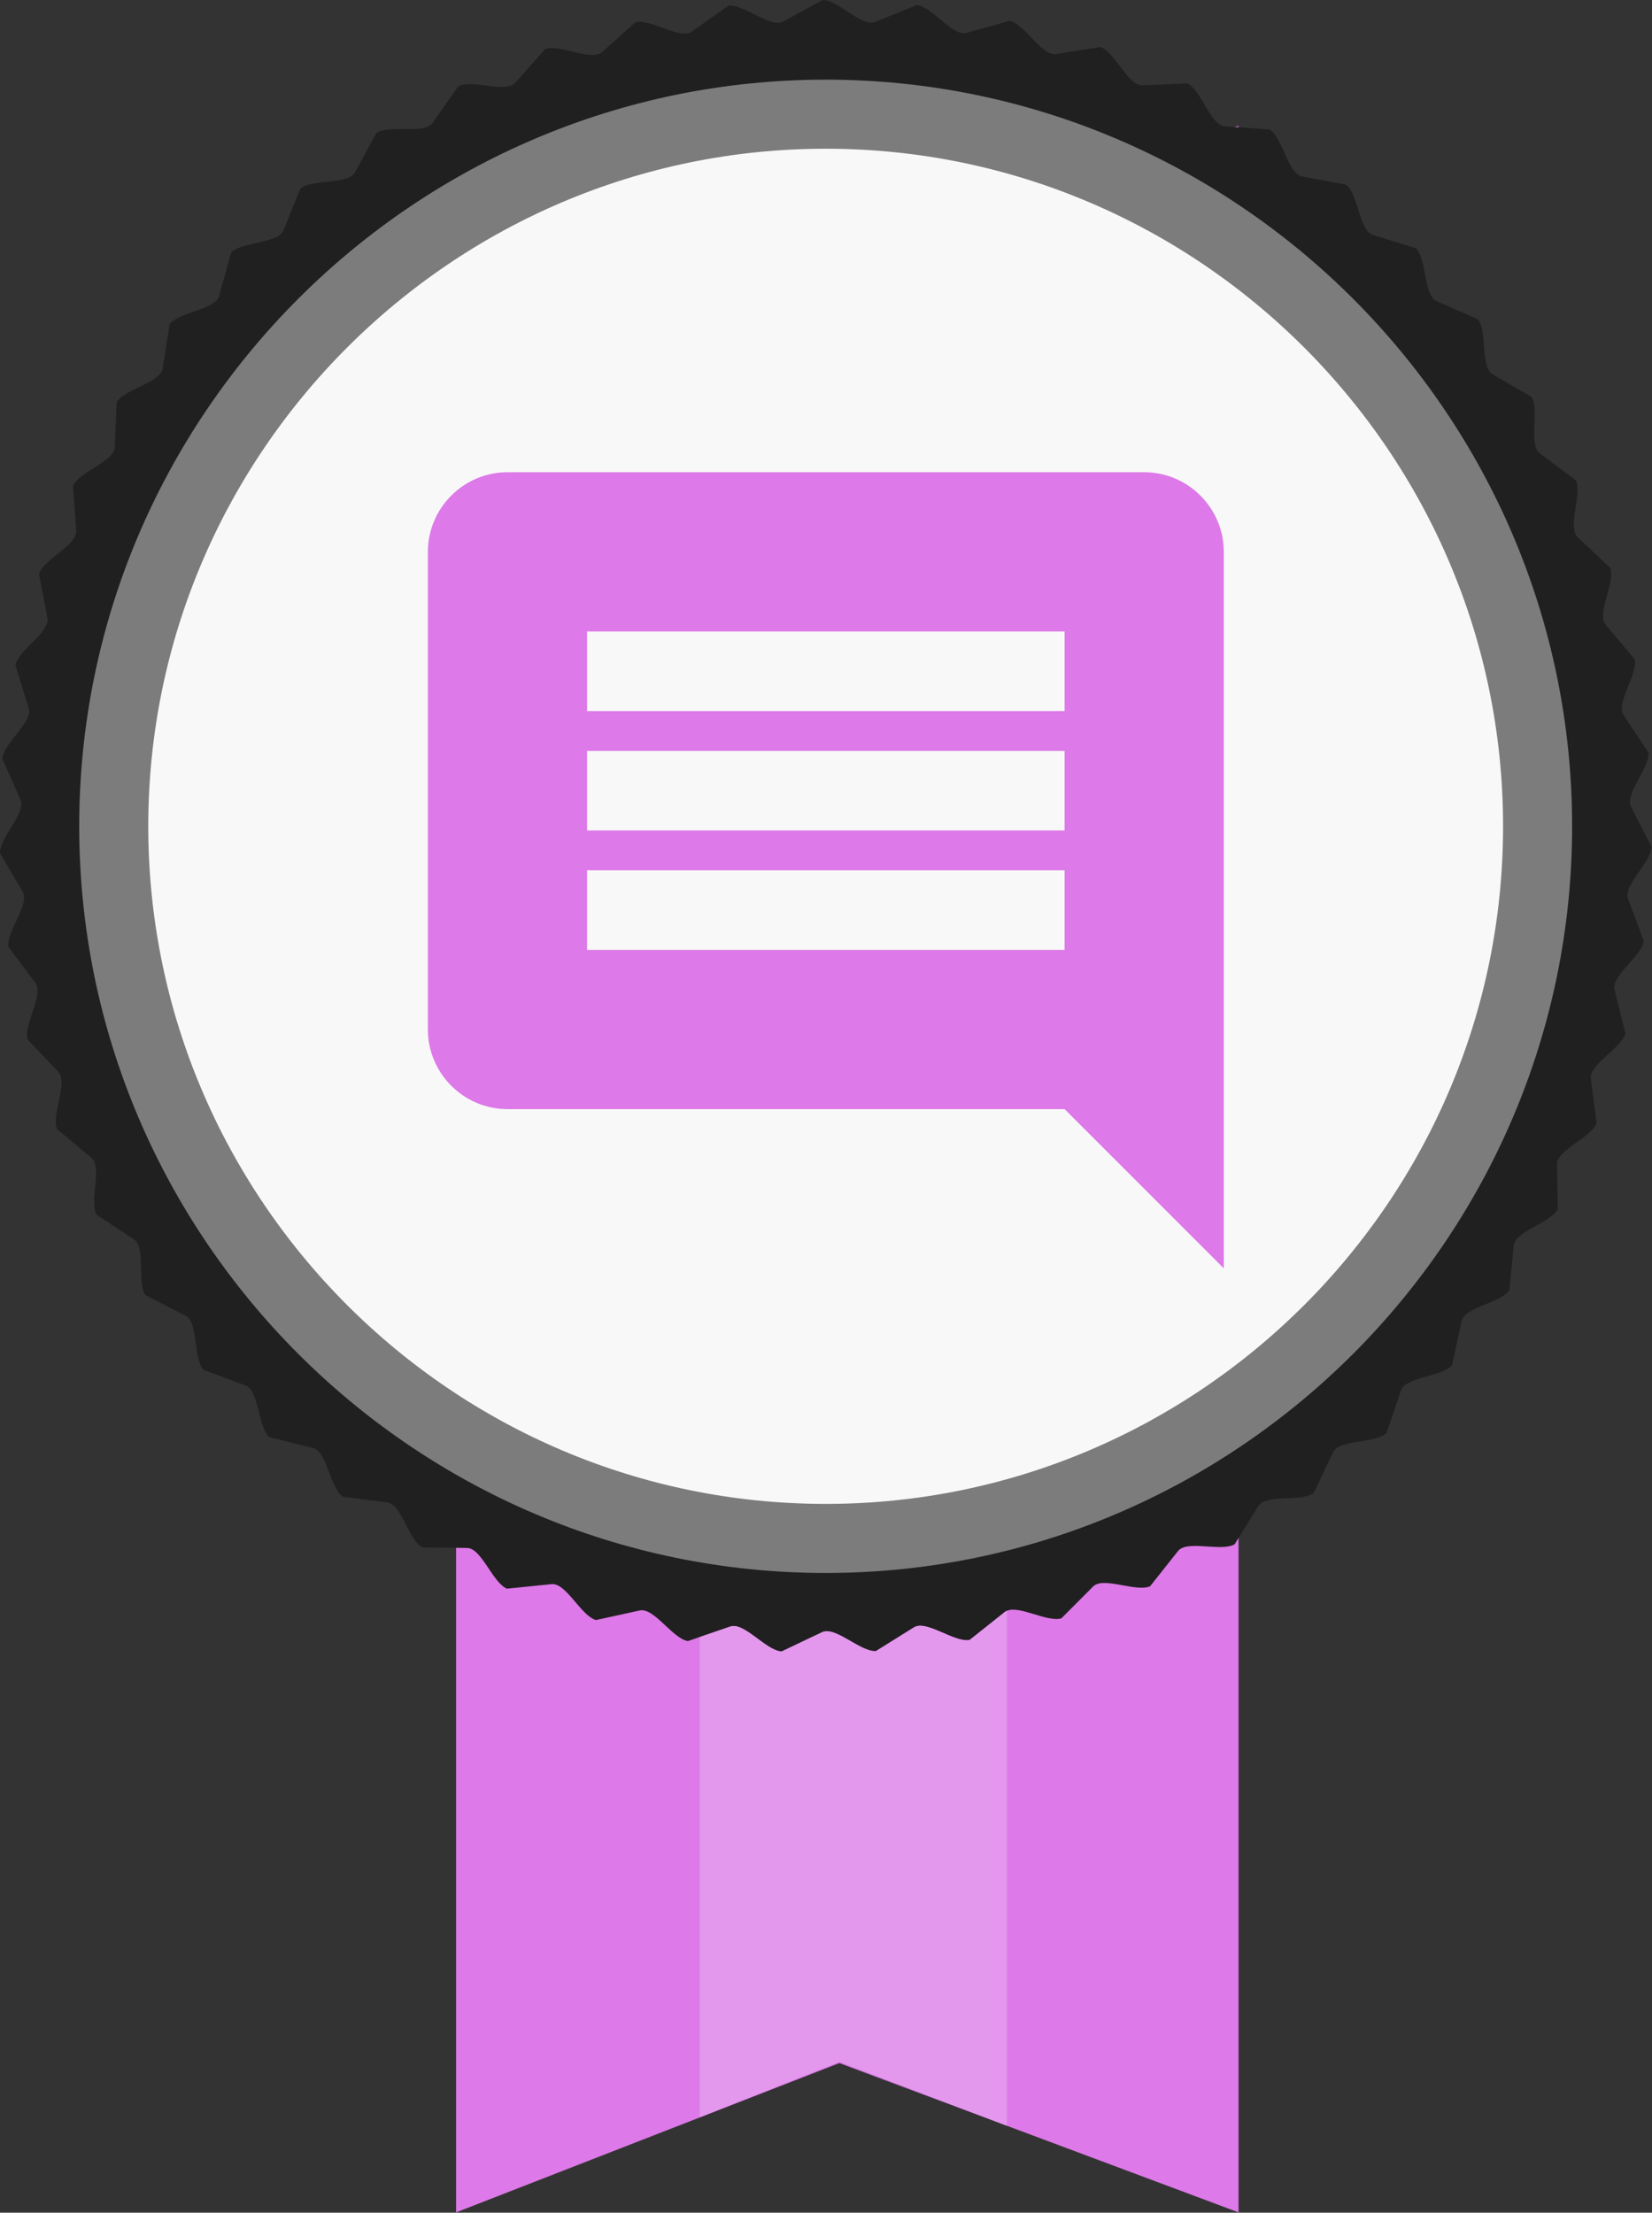 <?xml version="1.0" encoding="utf-8"?>
<!-- Generator: Adobe Illustrator 17.0.0, SVG Export Plug-In . SVG Version: 6.00 Build 0)  -->
<!DOCTYPE svg PUBLIC "-//W3C//DTD SVG 1.1//EN" "http://www.w3.org/Graphics/SVG/1.1/DTD/svg11.dtd">
<svg version="1.1" id="Layer_1" xmlns="http://www.w3.org/2000/svg" xmlns:xlink="http://www.w3.org/1999/xlink" x="0px" y="0px"
	 width="430.654px" height="576.65px" viewBox="0 0 430.654 576.65" enable-background="new 0 0 430.654 576.65"
	 xml:space="preserve">
<rect x="0" y="0" width="430.654" height="576.65" fill="#333333" stroke="none"/>
<g>
	<polygon fill-rule="evenodd" clip-rule="evenodd" fill="#DD79E8" points="322.871,32.815 322.871,576.572 262.495,554.002 
		218.806,537.665 182.4,551.841 182.39,551.841 118.893,576.572 118.893,32.815 150.476,41.449 222.108,61.037 285.025,43.42 
		321.841,33.105 	"/>
	<g>
		<path fill-rule="evenodd" clip-rule="evenodd" fill="#202020" d="M428.518,245.198c-0.57,4.032-8.544,9.084-7.623,12.766
			l2.831,11.355c-1.03,3.942-9.524,8.044-9.024,11.805l1.511,11.605c-1.471,3.802-10.375,6.913-10.315,10.705l0.18,11.705
			c-1.891,3.602-11.085,5.672-11.465,9.454l-1.15,11.645c-2.291,3.371-11.665,4.382-12.465,8.084l-2.471,11.445
			c-2.661,3.081-12.095,3.021-13.316,6.613l-3.762,11.085c-2.991,2.761-12.355,1.621-13.976,5.052L342.47,389.1
			c-3.281,2.401-12.456,0.2-14.456,3.421l-6.173,9.944c-3.542,2.011-12.405-1.21-14.756,1.761l-7.273,9.174
			c-3.742,1.601-12.185-2.621-14.856,0.06l-8.264,8.294c-3.682,1.091-10.885-3.411-14.196-1.971c-0.21,0.09-0.41,0.2-0.58,0.34
			l-9.154,7.283c-4.012,0.71-11.275-5.312-14.496-3.301l-9.924,6.193c-4.062,0.25-10.595-6.563-14.016-4.932l-10.575,5.032
			c-4.062-0.22-9.774-7.733-13.366-6.503l-7.993,2.741l-3.071,1.051c-4.022-0.69-8.834-8.794-12.545-7.984l-11.425,2.501
			c-3.912-1.13-7.783-9.744-11.555-9.364l-11.635,1.19c-3.762-1.581-6.613-10.565-10.405-10.615l-11.705-0.16
			c-3.552-1.981-5.362-11.245-9.124-11.725l-11.615-1.481c-3.301-2.391-4.042-11.795-7.723-12.695l-11.365-2.801
			c-3.011-2.741-2.681-12.175-6.233-13.496l-10.975-4.072c-2.671-3.071-1.271-12.395-4.652-14.116l-10.435-5.302
			c-2.301-3.352,0.15-12.466-3.011-14.556l-9.764-6.443c-1.911-3.602,1.571-12.366-1.331-14.816l-8.964-7.513
			c-1.491-3.792,2.971-12.105,0.36-14.866l-8.043-8.494c-1.05-3.942,4.332-11.695,2.051-14.727l-7.023-9.354
			c-0.6-4.032,5.632-11.115,3.712-14.386l-5.913-10.104c-0.13-4.072,6.863-10.405,5.332-13.876l-4.722-10.705
			c0.34-4.062,8.003-9.554,6.883-13.176l-3.471-11.175c0.79-3.992,9.034-8.584,8.334-12.305l-2.181-11.505
			c1.251-3.872,9.964-7.483,9.684-11.265l-0.84-11.675c1.681-3.712,10.745-6.313,10.905-10.094l0.48-11.695
			c2.091-3.492,11.405-5.042,11.995-8.794l1.811-11.555c2.481-3.241,11.895-3.712,12.916-7.363l3.111-11.285
			c2.831-2.921,12.255-2.331,13.676-5.843l4.382-10.845c3.141-2.591,12.435-0.92,14.246-4.252l5.592-10.274
			c3.422-2.221,12.455,0.5,14.636-2.601l6.723-9.574c3.652-1.811,12.315,1.921,14.846-0.911l7.773-8.744
			c3.832-1.38,12.015,3.312,14.846,0.78l8.714-7.793c3.972-0.94,11.565,4.652,14.666,2.461l9.554-6.753
			c4.042-0.47,10.945,5.953,14.276,4.132l10.264-5.622c4.072-0.01,10.204,7.153,13.716,5.722l10.835-4.412
			c4.052,0.45,9.324,8.274,12.976,7.253l11.265-3.151c3.972,0.91,8.324,9.284,12.065,8.684l11.555-1.851
			c3.842,1.371,7.203,10.174,10.995,10.004l11.695-0.51c3.662,1.781,5.993,10.925,9.774,11.185l11.675,0.82
			c3.432,2.201,4.712,11.545,8.444,12.235l11.505,2.151c3.161,2.561,3.371,11.995,6.993,13.106l11.185,3.452
			c2.851,2.911,1.981,12.305,5.452,13.826l10.725,4.692c2.491,3.221,0.56,12.455,3.842,14.356l10.105,5.883
			c2.121,3.492-0.861,12.435,2.181,14.706l9.374,7.003c1.711,3.702-2.271,12.255,0.5,14.856l8.514,8.024
			c1.271,3.872-3.662,11.915-1.211,14.816l7.543,8.944c0.83,3.992-4.982,11.415-2.881,14.576l6.473,9.744
			c0.37,4.062-6.253,10.775-4.532,14.156l5.332,10.424c-0.11,4.072-7.443,9.994-6.113,13.546L428.518,245.198z"/>
		
			<path fill-rule="evenodd" clip-rule="evenodd" fill="#F8F8F8" stroke="#7C7C7C" stroke-width="18" stroke-miterlimit="22.926" d="
			M215.24,400.935c102.219,0,185.589-83.368,185.589-185.588c0-102.218-83.37-185.588-185.589-185.588
			c-102.218,0-185.588,83.37-185.588,185.588C29.653,317.568,113.023,400.935,215.24,400.935z"/>
	</g>
</g>
<g>
	<g id="comment_2_">
		<path fill="#DD79E8" d="M319.027,143.813c0-11.412-9.337-20.748-20.748-20.748H132.291c-11.412,0-20.748,9.337-20.748,20.748
			v124.491c0,11.412,9.337,20.749,20.748,20.749H277.53l41.497,41.497V143.813z M277.53,247.555H153.039v-20.748H277.53V247.555z
			 M277.53,216.433H153.039v-20.748H277.53V216.433z M277.53,185.31H153.039v-20.748H277.53V185.31z"/>
	</g>
</g>
<path fill="#E398ED" d="M262.495,419.784v134.219l-43.689-16.687L182.4,551.791h-0.01V426.637l7.993-2.741
	c3.592-1.231,9.304,6.283,13.366,6.503l10.575-5.032c3.421-1.631,9.954,5.182,14.016,4.932l9.924-6.193
	c3.221-2.011,10.485,4.012,14.496,3.301l9.154-7.283C262.085,419.984,262.285,419.874,262.495,419.784z"/>
</svg>
